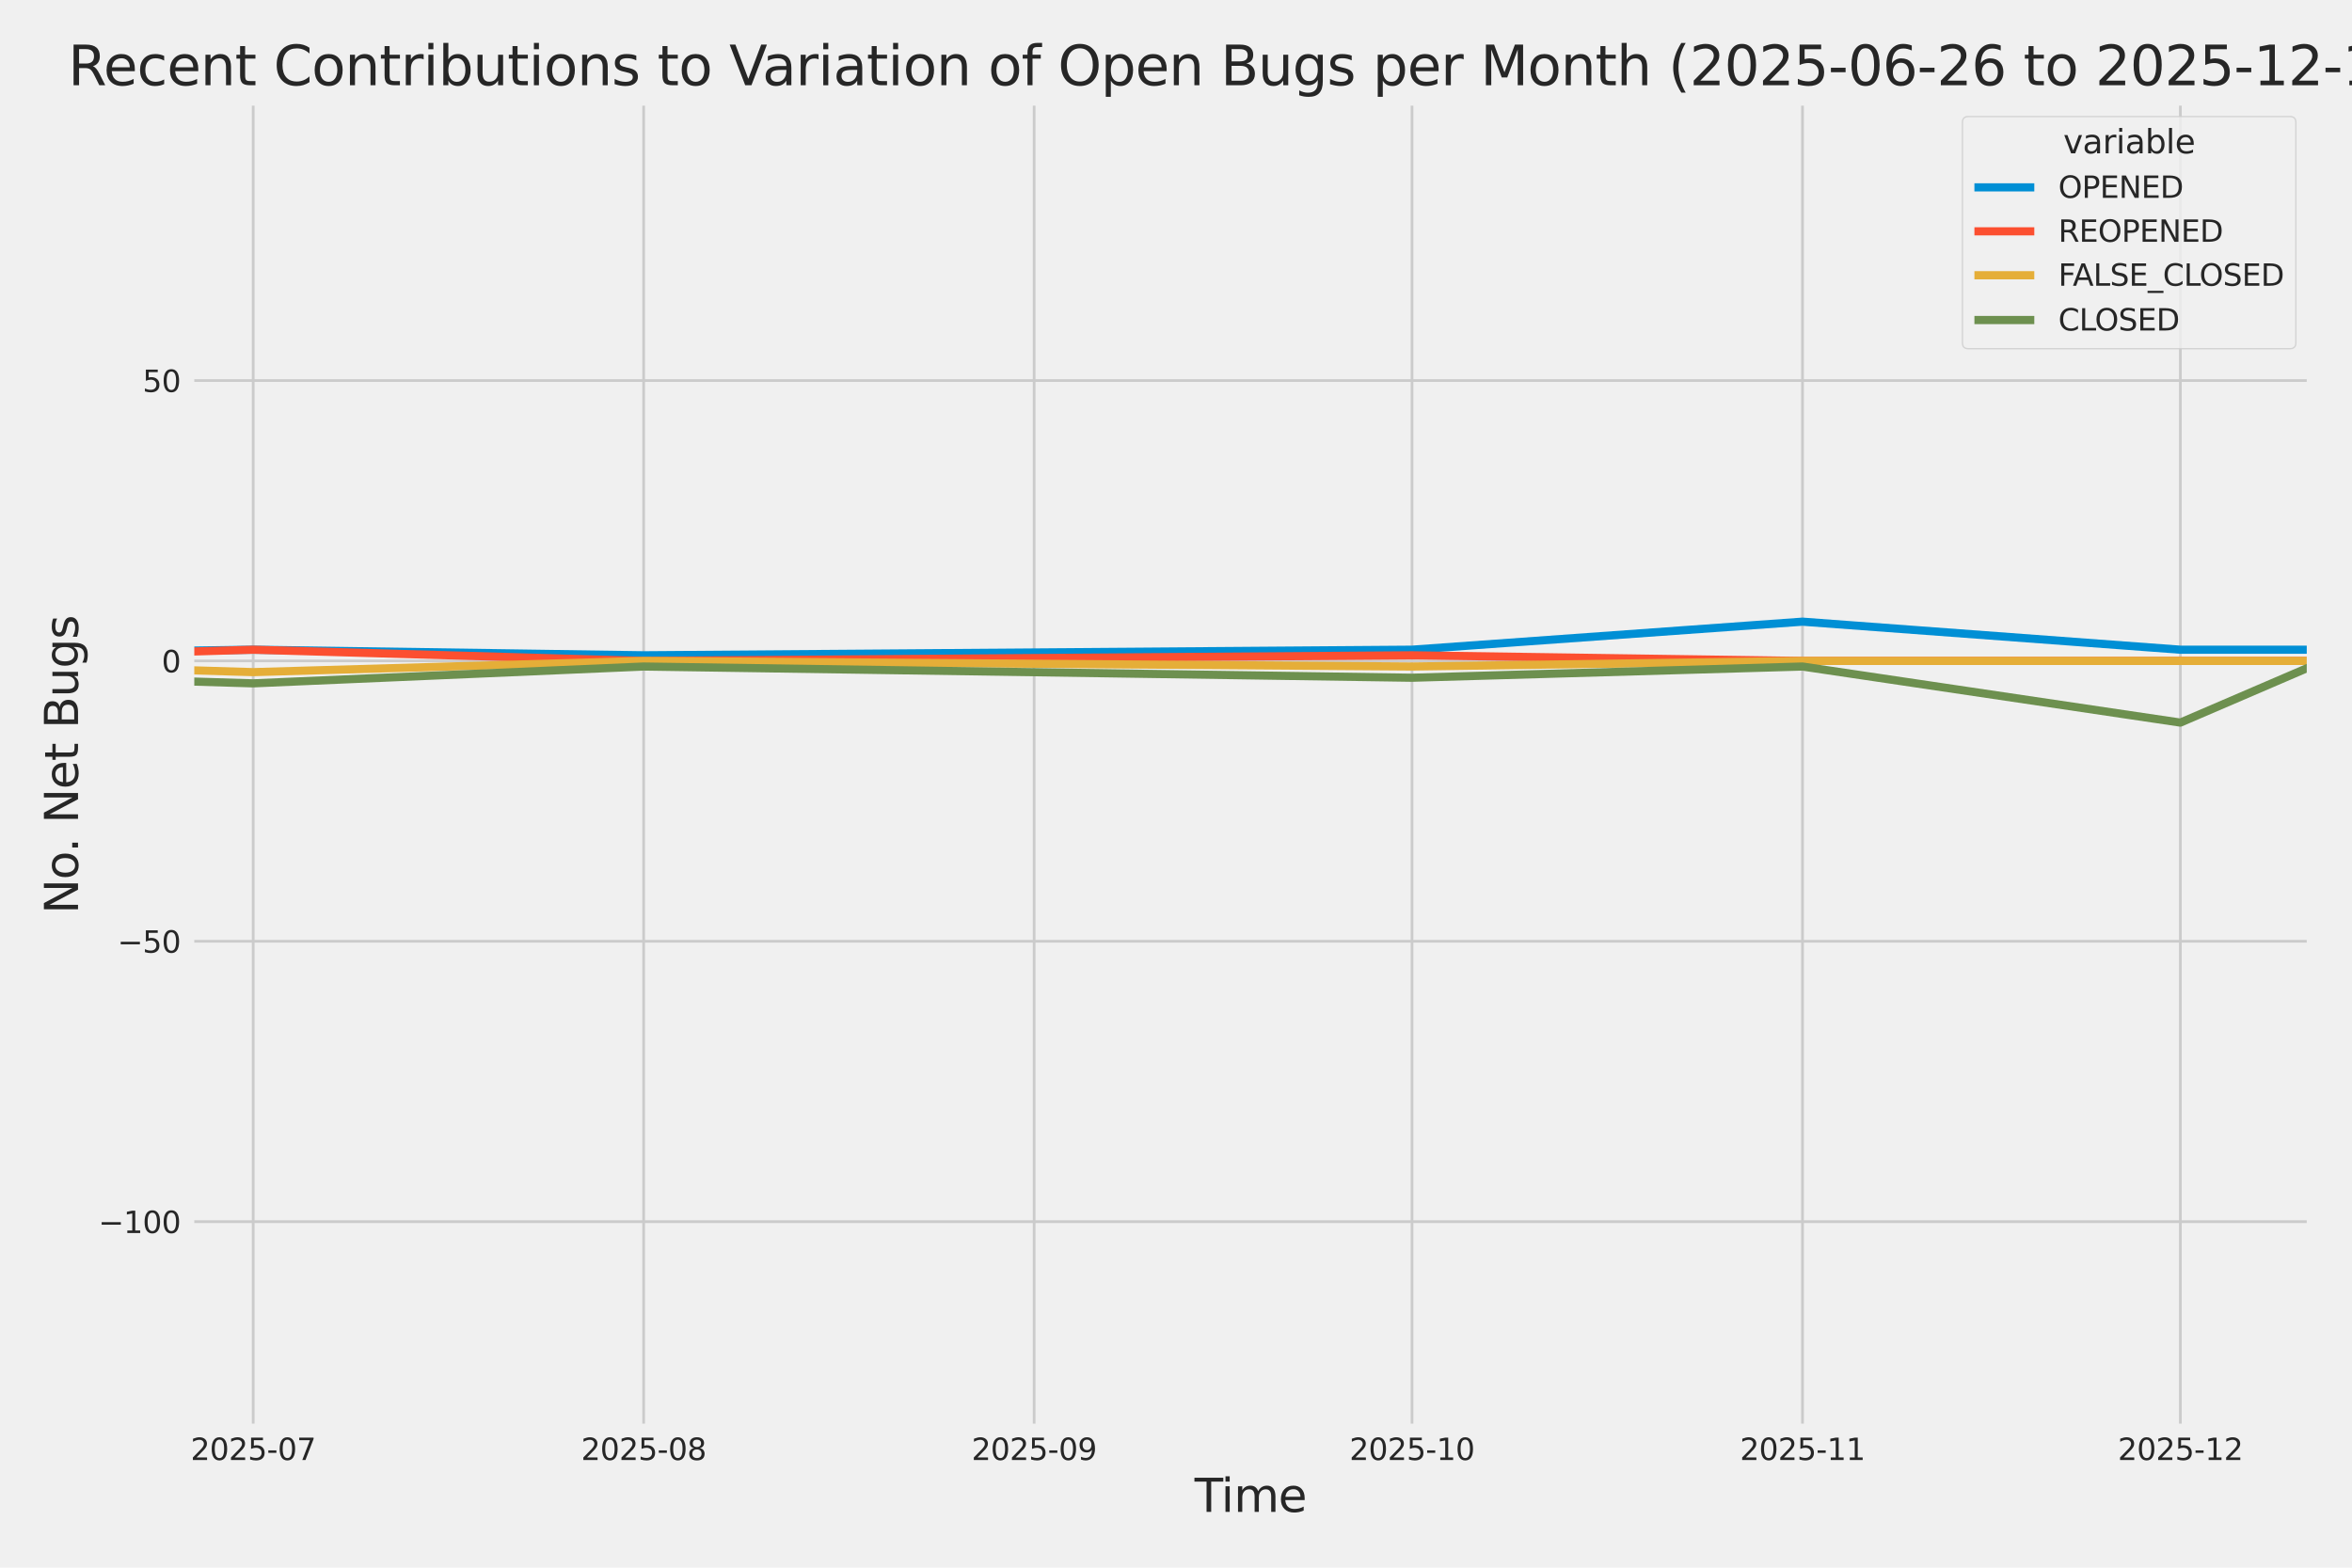 <?xml version="1.0" encoding="utf-8" standalone="no"?>
<!DOCTYPE svg PUBLIC "-//W3C//DTD SVG 1.1//EN"
  "http://www.w3.org/Graphics/SVG/1.1/DTD/svg11.dtd">
<svg xmlns:xlink="http://www.w3.org/1999/xlink" width="864pt" height="576pt" viewBox="0 0 864 576" xmlns="http://www.w3.org/2000/svg" version="1.1">
 <defs>
  <style type="text/css">*{stroke-linejoin: round; stroke-linecap: butt}</style>
 </defs>
 <g id="figure_1">
  <g id="patch_1">
   <path d="M 0 576 
L 864 576 
L 864 0 
L 0 0 
z
" style="fill: #f0f0f0"/>
  </g>
  <g id="axes_1">
   <g id="patch_2">
    <path d="M 69.87 524.58 
L 848.88 524.58 
L 848.88 37.32 
L 69.87 37.32 
z
" style="fill: #f0f0f0"/>
   </g>
   <g id="matplotlib.axis_1">
    <g id="xtick_1">
     <g id="line2d_1">
      <path d="M 93.006 524.58 
L 93.006 37.32 
" clip-path="url(#pfde09d32b8)" style="fill: none; stroke: #cbcbcb"/>
     </g>
     <g id="text_1">
      <!-- 2025-07 -->
      <g style="fill: #262626" transform="translate(70.025 536.438) scale(0.11 -0.11)">
       <defs>
        <path id="DejaVuSans-32" d="M 1228 531 
L 3431 531 
L 3431 0 
L 469 0 
L 469 531 
Q 828 903 1448 1529 
Q 2069 2156 2228 2338 
Q 2531 2678 2651 2914 
Q 2772 3150 2772 3378 
Q 2772 3750 2511 3984 
Q 2250 4219 1831 4219 
Q 1534 4219 1204 4116 
Q 875 4013 500 3803 
L 500 4441 
Q 881 4594 1212 4672 
Q 1544 4750 1819 4750 
Q 2544 4750 2975 4387 
Q 3406 4025 3406 3419 
Q 3406 3131 3298 2873 
Q 3191 2616 2906 2266 
Q 2828 2175 2409 1742 
Q 1991 1309 1228 531 
z
" transform="scale(0.016)"/>
        <path id="DejaVuSans-30" d="M 2034 4250 
Q 1547 4250 1301 3770 
Q 1056 3291 1056 2328 
Q 1056 1369 1301 889 
Q 1547 409 2034 409 
Q 2525 409 2770 889 
Q 3016 1369 3016 2328 
Q 3016 3291 2770 3770 
Q 2525 4250 2034 4250 
z
M 2034 4750 
Q 2819 4750 3233 4129 
Q 3647 3509 3647 2328 
Q 3647 1150 3233 529 
Q 2819 -91 2034 -91 
Q 1250 -91 836 529 
Q 422 1150 422 2328 
Q 422 3509 836 4129 
Q 1250 4750 2034 4750 
z
" transform="scale(0.016)"/>
        <path id="DejaVuSans-35" d="M 691 4666 
L 3169 4666 
L 3169 4134 
L 1269 4134 
L 1269 2991 
Q 1406 3038 1543 3061 
Q 1681 3084 1819 3084 
Q 2600 3084 3056 2656 
Q 3513 2228 3513 1497 
Q 3513 744 3044 326 
Q 2575 -91 1722 -91 
Q 1428 -91 1123 -41 
Q 819 9 494 109 
L 494 744 
Q 775 591 1075 516 
Q 1375 441 1709 441 
Q 2250 441 2565 725 
Q 2881 1009 2881 1497 
Q 2881 1984 2565 2268 
Q 2250 2553 1709 2553 
Q 1456 2553 1204 2497 
Q 953 2441 691 2322 
L 691 4666 
z
" transform="scale(0.016)"/>
        <path id="DejaVuSans-2d" d="M 313 2009 
L 1997 2009 
L 1997 1497 
L 313 1497 
L 313 2009 
z
" transform="scale(0.016)"/>
        <path id="DejaVuSans-37" d="M 525 4666 
L 3525 4666 
L 3525 4397 
L 1831 0 
L 1172 0 
L 2766 4134 
L 525 4134 
L 525 4666 
z
" transform="scale(0.016)"/>
       </defs>
       <use xlink:href="#DejaVuSans-32"/>
       <use xlink:href="#DejaVuSans-30" transform="translate(63.623 0)"/>
       <use xlink:href="#DejaVuSans-32" transform="translate(127.246 0)"/>
       <use xlink:href="#DejaVuSans-35" transform="translate(190.869 0)"/>
       <use xlink:href="#DejaVuSans-2d" transform="translate(254.492 0)"/>
       <use xlink:href="#DejaVuSans-30" transform="translate(290.576 0)"/>
       <use xlink:href="#DejaVuSans-37" transform="translate(354.199 0)"/>
      </g>
     </g>
    </g>
    <g id="xtick_2">
     <g id="line2d_2">
      <path d="M 236.446 524.58 
L 236.446 37.32 
" clip-path="url(#pfde09d32b8)" style="fill: none; stroke: #cbcbcb"/>
     </g>
     <g id="text_2">
      <!-- 2025-08 -->
      <g style="fill: #262626" transform="translate(213.466 536.438) scale(0.11 -0.11)">
       <defs>
        <path id="DejaVuSans-38" d="M 2034 2216 
Q 1584 2216 1326 1975 
Q 1069 1734 1069 1313 
Q 1069 891 1326 650 
Q 1584 409 2034 409 
Q 2484 409 2743 651 
Q 3003 894 3003 1313 
Q 3003 1734 2745 1975 
Q 2488 2216 2034 2216 
z
M 1403 2484 
Q 997 2584 770 2862 
Q 544 3141 544 3541 
Q 544 4100 942 4425 
Q 1341 4750 2034 4750 
Q 2731 4750 3128 4425 
Q 3525 4100 3525 3541 
Q 3525 3141 3298 2862 
Q 3072 2584 2669 2484 
Q 3125 2378 3379 2068 
Q 3634 1759 3634 1313 
Q 3634 634 3220 271 
Q 2806 -91 2034 -91 
Q 1263 -91 848 271 
Q 434 634 434 1313 
Q 434 1759 690 2068 
Q 947 2378 1403 2484 
z
M 1172 3481 
Q 1172 3119 1398 2916 
Q 1625 2713 2034 2713 
Q 2441 2713 2670 2916 
Q 2900 3119 2900 3481 
Q 2900 3844 2670 4047 
Q 2441 4250 2034 4250 
Q 1625 4250 1398 4047 
Q 1172 3844 1172 3481 
z
" transform="scale(0.016)"/>
       </defs>
       <use xlink:href="#DejaVuSans-32"/>
       <use xlink:href="#DejaVuSans-30" transform="translate(63.623 0)"/>
       <use xlink:href="#DejaVuSans-32" transform="translate(127.246 0)"/>
       <use xlink:href="#DejaVuSans-35" transform="translate(190.869 0)"/>
       <use xlink:href="#DejaVuSans-2d" transform="translate(254.492 0)"/>
       <use xlink:href="#DejaVuSans-30" transform="translate(290.576 0)"/>
       <use xlink:href="#DejaVuSans-38" transform="translate(354.199 0)"/>
      </g>
     </g>
    </g>
    <g id="xtick_3">
     <g id="line2d_3">
      <path d="M 379.887 524.58 
L 379.887 37.32 
" clip-path="url(#pfde09d32b8)" style="fill: none; stroke: #cbcbcb"/>
     </g>
     <g id="text_3">
      <!-- 2025-09 -->
      <g style="fill: #262626" transform="translate(356.906 536.438) scale(0.11 -0.11)">
       <defs>
        <path id="DejaVuSans-39" d="M 703 97 
L 703 672 
Q 941 559 1184 500 
Q 1428 441 1663 441 
Q 2288 441 2617 861 
Q 2947 1281 2994 2138 
Q 2813 1869 2534 1725 
Q 2256 1581 1919 1581 
Q 1219 1581 811 2004 
Q 403 2428 403 3163 
Q 403 3881 828 4315 
Q 1253 4750 1959 4750 
Q 2769 4750 3195 4129 
Q 3622 3509 3622 2328 
Q 3622 1225 3098 567 
Q 2575 -91 1691 -91 
Q 1453 -91 1209 -44 
Q 966 3 703 97 
z
M 1959 2075 
Q 2384 2075 2632 2365 
Q 2881 2656 2881 3163 
Q 2881 3666 2632 3958 
Q 2384 4250 1959 4250 
Q 1534 4250 1286 3958 
Q 1038 3666 1038 3163 
Q 1038 2656 1286 2365 
Q 1534 2075 1959 2075 
z
" transform="scale(0.016)"/>
       </defs>
       <use xlink:href="#DejaVuSans-32"/>
       <use xlink:href="#DejaVuSans-30" transform="translate(63.623 0)"/>
       <use xlink:href="#DejaVuSans-32" transform="translate(127.246 0)"/>
       <use xlink:href="#DejaVuSans-35" transform="translate(190.869 0)"/>
       <use xlink:href="#DejaVuSans-2d" transform="translate(254.492 0)"/>
       <use xlink:href="#DejaVuSans-30" transform="translate(290.576 0)"/>
       <use xlink:href="#DejaVuSans-39" transform="translate(354.199 0)"/>
      </g>
     </g>
    </g>
    <g id="xtick_4">
     <g id="line2d_4">
      <path d="M 518.7 524.58 
L 518.7 37.32 
" clip-path="url(#pfde09d32b8)" style="fill: none; stroke: #cbcbcb"/>
     </g>
     <g id="text_4">
      <!-- 2025-10 -->
      <g style="fill: #262626" transform="translate(495.719 536.438) scale(0.11 -0.11)">
       <defs>
        <path id="DejaVuSans-31" d="M 794 531 
L 1825 531 
L 1825 4091 
L 703 3866 
L 703 4441 
L 1819 4666 
L 2450 4666 
L 2450 531 
L 3481 531 
L 3481 0 
L 794 0 
L 794 531 
z
" transform="scale(0.016)"/>
       </defs>
       <use xlink:href="#DejaVuSans-32"/>
       <use xlink:href="#DejaVuSans-30" transform="translate(63.623 0)"/>
       <use xlink:href="#DejaVuSans-32" transform="translate(127.246 0)"/>
       <use xlink:href="#DejaVuSans-35" transform="translate(190.869 0)"/>
       <use xlink:href="#DejaVuSans-2d" transform="translate(254.492 0)"/>
       <use xlink:href="#DejaVuSans-31" transform="translate(290.576 0)"/>
       <use xlink:href="#DejaVuSans-30" transform="translate(354.199 0)"/>
      </g>
     </g>
    </g>
    <g id="xtick_5">
     <g id="line2d_5">
      <path d="M 662.14 524.58 
L 662.14 37.32 
" clip-path="url(#pfde09d32b8)" style="fill: none; stroke: #cbcbcb"/>
     </g>
     <g id="text_5">
      <!-- 2025-11 -->
      <g style="fill: #262626" transform="translate(639.16 536.438) scale(0.11 -0.11)">
       <use xlink:href="#DejaVuSans-32"/>
       <use xlink:href="#DejaVuSans-30" transform="translate(63.623 0)"/>
       <use xlink:href="#DejaVuSans-32" transform="translate(127.246 0)"/>
       <use xlink:href="#DejaVuSans-35" transform="translate(190.869 0)"/>
       <use xlink:href="#DejaVuSans-2d" transform="translate(254.492 0)"/>
       <use xlink:href="#DejaVuSans-31" transform="translate(290.576 0)"/>
       <use xlink:href="#DejaVuSans-31" transform="translate(354.199 0)"/>
      </g>
     </g>
    </g>
    <g id="xtick_6">
     <g id="line2d_6">
      <path d="M 800.954 524.58 
L 800.954 37.32 
" clip-path="url(#pfde09d32b8)" style="fill: none; stroke: #cbcbcb"/>
     </g>
     <g id="text_6">
      <!-- 2025-12 -->
      <g style="fill: #262626" transform="translate(777.973 536.438) scale(0.11 -0.11)">
       <use xlink:href="#DejaVuSans-32"/>
       <use xlink:href="#DejaVuSans-30" transform="translate(63.623 0)"/>
       <use xlink:href="#DejaVuSans-32" transform="translate(127.246 0)"/>
       <use xlink:href="#DejaVuSans-35" transform="translate(190.869 0)"/>
       <use xlink:href="#DejaVuSans-2d" transform="translate(254.492 0)"/>
       <use xlink:href="#DejaVuSans-31" transform="translate(290.576 0)"/>
       <use xlink:href="#DejaVuSans-32" transform="translate(354.199 0)"/>
      </g>
     </g>
    </g>
    <g id="text_7">
     <!-- Time -->
     <g style="fill: #262626" transform="translate(438.823 555.491) scale(0.168 -0.168)">
      <defs>
       <path id="DejaVuSans-54" d="M -19 4666 
L 3928 4666 
L 3928 4134 
L 2272 4134 
L 2272 0 
L 1638 0 
L 1638 4134 
L -19 4134 
L -19 4666 
z
" transform="scale(0.016)"/>
       <path id="DejaVuSans-69" d="M 603 3500 
L 1178 3500 
L 1178 0 
L 603 0 
L 603 3500 
z
M 603 4863 
L 1178 4863 
L 1178 4134 
L 603 4134 
L 603 4863 
z
" transform="scale(0.016)"/>
       <path id="DejaVuSans-6d" d="M 3328 2828 
Q 3544 3216 3844 3400 
Q 4144 3584 4550 3584 
Q 5097 3584 5394 3201 
Q 5691 2819 5691 2113 
L 5691 0 
L 5113 0 
L 5113 2094 
Q 5113 2597 4934 2840 
Q 4756 3084 4391 3084 
Q 3944 3084 3684 2787 
Q 3425 2491 3425 1978 
L 3425 0 
L 2847 0 
L 2847 2094 
Q 2847 2600 2669 2842 
Q 2491 3084 2119 3084 
Q 1678 3084 1418 2786 
Q 1159 2488 1159 1978 
L 1159 0 
L 581 0 
L 581 3500 
L 1159 3500 
L 1159 2956 
Q 1356 3278 1631 3431 
Q 1906 3584 2284 3584 
Q 2666 3584 2933 3390 
Q 3200 3197 3328 2828 
z
" transform="scale(0.016)"/>
       <path id="DejaVuSans-65" d="M 3597 1894 
L 3597 1613 
L 953 1613 
Q 991 1019 1311 708 
Q 1631 397 2203 397 
Q 2534 397 2845 478 
Q 3156 559 3463 722 
L 3463 178 
Q 3153 47 2828 -22 
Q 2503 -91 2169 -91 
Q 1331 -91 842 396 
Q 353 884 353 1716 
Q 353 2575 817 3079 
Q 1281 3584 2069 3584 
Q 2775 3584 3186 3129 
Q 3597 2675 3597 1894 
z
M 3022 2063 
Q 3016 2534 2758 2815 
Q 2500 3097 2075 3097 
Q 1594 3097 1305 2825 
Q 1016 2553 972 2059 
L 3022 2063 
z
" transform="scale(0.016)"/>
      </defs>
      <use xlink:href="#DejaVuSans-54"/>
      <use xlink:href="#DejaVuSans-69" transform="translate(57.959 0)"/>
      <use xlink:href="#DejaVuSans-6d" transform="translate(85.742 0)"/>
      <use xlink:href="#DejaVuSans-65" transform="translate(183.154 0)"/>
     </g>
    </g>
   </g>
   <g id="matplotlib.axis_2">
    <g id="ytick_1">
     <g id="line2d_7">
      <path d="M 69.87 448.864 
L 848.88 448.864 
" clip-path="url(#pfde09d32b8)" style="fill: none; stroke: #cbcbcb"/>
     </g>
     <g id="text_8">
      <!-- −100 -->
      <g style="fill: #262626" transform="translate(36.156 453.043) scale(0.11 -0.11)">
       <defs>
        <path id="DejaVuSans-2212" d="M 678 2272 
L 4684 2272 
L 4684 1741 
L 678 1741 
L 678 2272 
z
" transform="scale(0.016)"/>
       </defs>
       <use xlink:href="#DejaVuSans-2212"/>
       <use xlink:href="#DejaVuSans-31" transform="translate(83.789 0)"/>
       <use xlink:href="#DejaVuSans-30" transform="translate(147.412 0)"/>
       <use xlink:href="#DejaVuSans-30" transform="translate(211.035 0)"/>
      </g>
     </g>
    </g>
    <g id="ytick_2">
     <g id="line2d_8">
      <path d="M 69.87 345.849 
L 848.88 345.849 
" clip-path="url(#pfde09d32b8)" style="fill: none; stroke: #cbcbcb"/>
     </g>
     <g id="text_9">
      <!-- −50 -->
      <g style="fill: #262626" transform="translate(43.155 350.028) scale(0.11 -0.11)">
       <use xlink:href="#DejaVuSans-2212"/>
       <use xlink:href="#DejaVuSans-35" transform="translate(83.789 0)"/>
       <use xlink:href="#DejaVuSans-30" transform="translate(147.412 0)"/>
      </g>
     </g>
    </g>
    <g id="ytick_3">
     <g id="line2d_9">
      <path d="M 69.87 242.835 
L 848.88 242.835 
" clip-path="url(#pfde09d32b8)" style="fill: none; stroke: #cbcbcb"/>
     </g>
     <g id="text_10">
      <!-- 0 -->
      <g style="fill: #262626" transform="translate(59.371 247.014) scale(0.11 -0.11)">
       <use xlink:href="#DejaVuSans-30"/>
      </g>
     </g>
    </g>
    <g id="ytick_4">
     <g id="line2d_10">
      <path d="M 69.87 139.82 
L 848.88 139.82 
" clip-path="url(#pfde09d32b8)" style="fill: none; stroke: #cbcbcb"/>
     </g>
     <g id="text_11">
      <!-- 50 -->
      <g style="fill: #262626" transform="translate(52.373 143.999) scale(0.11 -0.11)">
       <use xlink:href="#DejaVuSans-35"/>
       <use xlink:href="#DejaVuSans-30" transform="translate(63.623 0)"/>
      </g>
     </g>
    </g>
    <g id="text_12">
     <!-- No. Net Bugs -->
     <g style="fill: #262626" transform="translate(28.662 335.777) rotate(-90) scale(0.168 -0.168)">
      <defs>
       <path id="DejaVuSans-4e" d="M 628 4666 
L 1478 4666 
L 3547 763 
L 3547 4666 
L 4159 4666 
L 4159 0 
L 3309 0 
L 1241 3903 
L 1241 0 
L 628 0 
L 628 4666 
z
" transform="scale(0.016)"/>
       <path id="DejaVuSans-6f" d="M 1959 3097 
Q 1497 3097 1228 2736 
Q 959 2375 959 1747 
Q 959 1119 1226 758 
Q 1494 397 1959 397 
Q 2419 397 2687 759 
Q 2956 1122 2956 1747 
Q 2956 2369 2687 2733 
Q 2419 3097 1959 3097 
z
M 1959 3584 
Q 2709 3584 3137 3096 
Q 3566 2609 3566 1747 
Q 3566 888 3137 398 
Q 2709 -91 1959 -91 
Q 1206 -91 779 398 
Q 353 888 353 1747 
Q 353 2609 779 3096 
Q 1206 3584 1959 3584 
z
" transform="scale(0.016)"/>
       <path id="DejaVuSans-2e" d="M 684 794 
L 1344 794 
L 1344 0 
L 684 0 
L 684 794 
z
" transform="scale(0.016)"/>
       <path id="DejaVuSans-20" transform="scale(0.016)"/>
       <path id="DejaVuSans-74" d="M 1172 4494 
L 1172 3500 
L 2356 3500 
L 2356 3053 
L 1172 3053 
L 1172 1153 
Q 1172 725 1289 603 
Q 1406 481 1766 481 
L 2356 481 
L 2356 0 
L 1766 0 
Q 1100 0 847 248 
Q 594 497 594 1153 
L 594 3053 
L 172 3053 
L 172 3500 
L 594 3500 
L 594 4494 
L 1172 4494 
z
" transform="scale(0.016)"/>
       <path id="DejaVuSans-42" d="M 1259 2228 
L 1259 519 
L 2272 519 
Q 2781 519 3026 730 
Q 3272 941 3272 1375 
Q 3272 1813 3026 2020 
Q 2781 2228 2272 2228 
L 1259 2228 
z
M 1259 4147 
L 1259 2741 
L 2194 2741 
Q 2656 2741 2882 2914 
Q 3109 3088 3109 3444 
Q 3109 3797 2882 3972 
Q 2656 4147 2194 4147 
L 1259 4147 
z
M 628 4666 
L 2241 4666 
Q 2963 4666 3353 4366 
Q 3744 4066 3744 3513 
Q 3744 3084 3544 2831 
Q 3344 2578 2956 2516 
Q 3422 2416 3680 2098 
Q 3938 1781 3938 1306 
Q 3938 681 3513 340 
Q 3088 0 2303 0 
L 628 0 
L 628 4666 
z
" transform="scale(0.016)"/>
       <path id="DejaVuSans-75" d="M 544 1381 
L 544 3500 
L 1119 3500 
L 1119 1403 
Q 1119 906 1312 657 
Q 1506 409 1894 409 
Q 2359 409 2629 706 
Q 2900 1003 2900 1516 
L 2900 3500 
L 3475 3500 
L 3475 0 
L 2900 0 
L 2900 538 
Q 2691 219 2414 64 
Q 2138 -91 1772 -91 
Q 1169 -91 856 284 
Q 544 659 544 1381 
z
M 1991 3584 
L 1991 3584 
z
" transform="scale(0.016)"/>
       <path id="DejaVuSans-67" d="M 2906 1791 
Q 2906 2416 2648 2759 
Q 2391 3103 1925 3103 
Q 1463 3103 1205 2759 
Q 947 2416 947 1791 
Q 947 1169 1205 825 
Q 1463 481 1925 481 
Q 2391 481 2648 825 
Q 2906 1169 2906 1791 
z
M 3481 434 
Q 3481 -459 3084 -895 
Q 2688 -1331 1869 -1331 
Q 1566 -1331 1297 -1286 
Q 1028 -1241 775 -1147 
L 775 -588 
Q 1028 -725 1275 -790 
Q 1522 -856 1778 -856 
Q 2344 -856 2625 -561 
Q 2906 -266 2906 331 
L 2906 616 
Q 2728 306 2450 153 
Q 2172 0 1784 0 
Q 1141 0 747 490 
Q 353 981 353 1791 
Q 353 2603 747 3093 
Q 1141 3584 1784 3584 
Q 2172 3584 2450 3431 
Q 2728 3278 2906 2969 
L 2906 3500 
L 3481 3500 
L 3481 434 
z
" transform="scale(0.016)"/>
       <path id="DejaVuSans-73" d="M 2834 3397 
L 2834 2853 
Q 2591 2978 2328 3040 
Q 2066 3103 1784 3103 
Q 1356 3103 1142 2972 
Q 928 2841 928 2578 
Q 928 2378 1081 2264 
Q 1234 2150 1697 2047 
L 1894 2003 
Q 2506 1872 2764 1633 
Q 3022 1394 3022 966 
Q 3022 478 2636 193 
Q 2250 -91 1575 -91 
Q 1294 -91 989 -36 
Q 684 19 347 128 
L 347 722 
Q 666 556 975 473 
Q 1284 391 1588 391 
Q 1994 391 2212 530 
Q 2431 669 2431 922 
Q 2431 1156 2273 1281 
Q 2116 1406 1581 1522 
L 1381 1569 
Q 847 1681 609 1914 
Q 372 2147 372 2553 
Q 372 3047 722 3315 
Q 1072 3584 1716 3584 
Q 2034 3584 2315 3537 
Q 2597 3491 2834 3397 
z
" transform="scale(0.016)"/>
      </defs>
      <use xlink:href="#DejaVuSans-4e"/>
      <use xlink:href="#DejaVuSans-6f" transform="translate(74.805 0)"/>
      <use xlink:href="#DejaVuSans-2e" transform="translate(134.236 0)"/>
      <use xlink:href="#DejaVuSans-20" transform="translate(166.023 0)"/>
      <use xlink:href="#DejaVuSans-4e" transform="translate(197.811 0)"/>
      <use xlink:href="#DejaVuSans-65" transform="translate(272.615 0)"/>
      <use xlink:href="#DejaVuSans-74" transform="translate(334.139 0)"/>
      <use xlink:href="#DejaVuSans-20" transform="translate(373.348 0)"/>
      <use xlink:href="#DejaVuSans-42" transform="translate(405.135 0)"/>
      <use xlink:href="#DejaVuSans-75" transform="translate(473.738 0)"/>
      <use xlink:href="#DejaVuSans-67" transform="translate(537.117 0)"/>
      <use xlink:href="#DejaVuSans-73" transform="translate(600.594 0)"/>
     </g>
    </g>
   </g>
   <g id="FillBetweenPolyCollection_1">
    <path d="M -15255.127 228.412 
L -15255.127 228.412 
L -15116.313 226.352 
L -14972.873 230.473 
L -14829.432 238.714 
L -14690.619 162.483 
L -14547.179 189.267 
L -14408.365 185.146 
L -14264.925 213.99 
L -14121.484 121.277 
L -13991.925 207.809 
L -13848.485 185.146 
L -13709.671 205.749 
L -13566.231 189.267 
L -13427.417 172.784 
L -13283.977 220.171 
L -13140.536 218.111 
L -13001.723 224.292 
L -12858.282 98.614 
L -12719.469 176.905 
L -12576.029 220.171 
L -12432.588 224.292 
L -12303.029 226.352 
L -12159.589 230.473 
L -12020.775 211.93 
L -11877.335 213.99 
L -11738.521 216.051 
L -11595.081 220.171 
L -11451.64 216.051 
L -11312.827 230.473 
L -11169.386 170.724 
L -11030.573 183.086 
L -10887.133 216.051 
L -10743.692 230.473 
L -10614.133 203.689 
L -10470.692 201.629 
L -10331.879 193.387 
L -10188.439 148.061 
L -10049.625 98.614 
L -9906.185 193.387 
L -9762.744 191.327 
L -9623.931 203.689 
L -9480.49 205.749 
L -9341.677 158.362 
L -9198.236 84.192 
L -9054.796 197.508 
L -8920.61 209.87 
L -8777.169 183.086 
L -8638.356 226.352 
L -8494.915 176.905 
L -8356.102 183.086 
L -8212.662 110.976 
L -8069.221 199.568 
L -7930.408 150.121 
L -7786.967 168.664 
L -7648.154 181.026 
L -7504.713 59.468 
L -7361.273 164.543 
L -7231.714 178.965 
L -7088.273 158.362 
L -6949.46 172.784 
L -6806.019 170.724 
L -6667.206 172.784 
L -6523.765 166.604 
L -6380.325 185.146 
L -6241.512 178.965 
L -6098.071 139.82 
L -5959.258 61.528 
L -5815.817 187.207 
L -5672.377 172.784 
L -5542.818 205.749 
L -5399.377 92.433 
L -5260.564 106.855 
L -5117.123 170.724 
L -4978.31 127.458 
L -4834.869 160.423 
L -4691.429 185.146 
L -4552.615 187.207 
L -4409.175 205.749 
L -4270.362 209.87 
L -4126.921 226.352 
L -3983.481 216.051 
L -3853.921 220.171 
L -3710.481 216.051 
L -3571.668 220.171 
L -3428.227 220.171 
L -3289.414 205.749 
L -3145.973 218.111 
L -3002.533 228.412 
L -2863.719 236.654 
L -2720.279 222.232 
L -2581.466 197.508 
L -2438.025 213.99 
L -2294.585 238.714 
L -2160.398 242.835 
L -2016.958 187.207 
L -1878.144 228.412 
L -1734.704 193.387 
L -1595.891 230.473 
L -1452.45 240.774 
L -1309.01 240.774 
L -1170.196 238.714 
L -1026.756 199.568 
L -887.942 228.412 
L -744.502 240.774 
L -601.061 234.593 
L -471.502 238.714 
L -328.062 224.292 
L -189.248 240.774 
L -45.808 240.774 
L 93.006 238.714 
L 236.446 240.774 
L 518.7 238.714 
L 662.14 228.412 
L 800.954 238.714 
L 848.88 238.714 
L 848.88 238.714 
L 848.88 238.714 
L 800.954 238.714 
L 662.14 228.412 
L 518.7 238.714 
L 236.446 240.774 
L 93.006 238.714 
L -45.808 240.774 
L -189.248 240.774 
L -328.062 224.292 
L -471.502 238.714 
L -601.061 234.593 
L -744.502 240.774 
L -887.942 228.412 
L -1026.756 199.568 
L -1170.196 238.714 
L -1309.01 240.774 
L -1452.45 240.774 
L -1595.891 230.473 
L -1734.704 193.387 
L -1878.144 228.412 
L -2016.958 187.207 
L -2160.398 242.835 
L -2294.585 238.714 
L -2438.025 213.99 
L -2581.466 197.508 
L -2720.279 222.232 
L -2863.719 236.654 
L -3002.533 228.412 
L -3145.973 218.111 
L -3289.414 205.749 
L -3428.227 220.171 
L -3571.668 220.171 
L -3710.481 216.051 
L -3853.921 220.171 
L -3983.481 216.051 
L -4126.921 226.352 
L -4270.362 209.87 
L -4409.175 205.749 
L -4552.615 187.207 
L -4691.429 185.146 
L -4834.869 160.423 
L -4978.31 127.458 
L -5117.123 170.724 
L -5260.564 106.855 
L -5399.377 92.433 
L -5542.818 205.749 
L -5672.377 172.784 
L -5815.817 187.207 
L -5959.258 61.528 
L -6098.071 139.82 
L -6241.512 178.965 
L -6380.325 185.146 
L -6523.765 166.604 
L -6667.206 172.784 
L -6806.019 170.724 
L -6949.46 172.784 
L -7088.273 158.362 
L -7231.714 178.965 
L -7361.273 164.543 
L -7504.713 59.468 
L -7648.154 181.026 
L -7786.967 168.664 
L -7930.408 150.121 
L -8069.221 199.568 
L -8212.662 110.976 
L -8356.102 183.086 
L -8494.915 176.905 
L -8638.356 226.352 
L -8777.169 183.086 
L -8920.61 209.87 
L -9054.796 197.508 
L -9198.236 84.192 
L -9341.677 158.362 
L -9480.49 205.749 
L -9623.931 203.689 
L -9762.744 191.327 
L -9906.185 193.387 
L -10049.625 98.614 
L -10188.439 148.061 
L -10331.879 193.387 
L -10470.692 201.629 
L -10614.133 203.689 
L -10743.692 230.473 
L -10887.133 216.051 
L -11030.573 183.086 
L -11169.386 170.724 
L -11312.827 230.473 
L -11451.64 216.051 
L -11595.081 220.171 
L -11738.521 216.051 
L -11877.335 213.99 
L -12020.775 211.93 
L -12159.589 230.473 
L -12303.029 226.352 
L -12432.588 224.292 
L -12576.029 220.171 
L -12719.469 176.905 
L -12858.282 98.614 
L -13001.723 224.292 
L -13140.536 218.111 
L -13283.977 220.171 
L -13427.417 172.784 
L -13566.231 189.267 
L -13709.671 205.749 
L -13848.485 185.146 
L -13991.925 207.809 
L -14121.484 121.277 
L -14264.925 213.99 
L -14408.365 185.146 
L -14547.179 189.267 
L -14690.619 162.483 
L -14829.432 238.714 
L -14972.873 230.473 
L -15116.313 226.352 
L -15255.127 228.412 
z
" clip-path="url(#pfde09d32b8)" style="fill: #008fd5; fill-opacity: 0.2; stroke: #008fd5; stroke-opacity: 0.2; stroke-width: 0.5"/>
   </g>
   <g id="FillBetweenPolyCollection_2">
    <path d="M -15255.127 242.835 
L -15255.127 242.835 
L -15116.313 242.835 
L -14972.873 242.835 
L -14829.432 242.835 
L -14690.619 242.835 
L -14547.179 236.654 
L -14408.365 242.835 
L -14264.925 242.835 
L -14121.484 236.654 
L -13991.925 242.835 
L -13848.485 242.835 
L -13709.671 238.714 
L -13566.231 242.835 
L -13427.417 240.774 
L -13283.977 242.835 
L -13140.536 238.714 
L -13001.723 240.774 
L -12858.282 207.809 
L -12719.469 230.473 
L -12576.029 242.835 
L -12432.588 242.835 
L -12303.029 242.835 
L -12159.589 242.835 
L -12020.775 242.835 
L -11877.335 240.774 
L -11738.521 242.835 
L -11595.081 242.835 
L -11451.64 238.714 
L -11312.827 238.714 
L -11169.386 242.835 
L -11030.573 242.835 
L -10887.133 238.714 
L -10743.692 242.835 
L -10614.133 236.654 
L -10470.692 242.835 
L -10331.879 242.835 
L -10188.439 230.473 
L -10049.625 218.111 
L -9906.185 238.714 
L -9762.744 240.774 
L -9623.931 240.774 
L -9480.49 232.533 
L -9341.677 238.714 
L -9198.236 224.292 
L -9054.796 242.835 
L -8920.61 242.835 
L -8777.169 240.774 
L -8638.356 242.835 
L -8494.915 242.835 
L -8356.102 238.714 
L -8212.662 236.654 
L -8069.221 238.714 
L -7930.408 242.835 
L -7786.967 234.593 
L -7648.154 232.533 
L -7504.713 240.774 
L -7361.273 234.593 
L -7231.714 232.533 
L -7088.273 218.111 
L -6949.46 224.292 
L -6806.019 240.774 
L -6667.206 240.774 
L -6523.765 236.654 
L -6380.325 234.593 
L -6241.512 242.835 
L -6098.071 213.99 
L -5959.258 242.835 
L -5815.817 216.051 
L -5672.377 240.774 
L -5542.818 234.593 
L -5399.377 234.593 
L -5260.564 232.533 
L -5117.123 242.835 
L -4978.31 201.629 
L -4834.869 230.473 
L -4691.429 232.533 
L -4552.615 224.292 
L -4409.175 226.352 
L -4270.362 224.292 
L -4126.921 240.774 
L -3983.481 232.533 
L -3853.921 238.714 
L -3710.481 230.473 
L -3571.668 242.835 
L -3428.227 234.593 
L -3289.414 240.774 
L -3145.973 242.835 
L -3002.533 242.835 
L -2863.719 242.835 
L -2720.279 242.835 
L -2581.466 242.835 
L -2438.025 242.835 
L -2294.585 242.835 
L -2160.398 242.835 
L -2016.958 242.835 
L -1878.144 238.714 
L -1734.704 203.689 
L -1595.891 232.533 
L -1452.45 240.774 
L -1309.01 240.774 
L -1170.196 242.835 
L -1026.756 203.689 
L -887.942 236.654 
L -744.502 242.835 
L -601.061 236.654 
L -471.502 240.774 
L -328.062 232.533 
L -189.248 242.835 
L -45.808 242.835 
L 93.006 238.714 
L 236.446 242.835 
L 518.7 240.774 
L 662.14 242.835 
L 800.954 242.835 
L 848.88 242.835 
L 848.88 242.835 
L 848.88 242.835 
L 800.954 242.835 
L 662.14 242.835 
L 518.7 240.774 
L 236.446 242.835 
L 93.006 238.714 
L -45.808 242.835 
L -189.248 242.835 
L -328.062 232.533 
L -471.502 240.774 
L -601.061 236.654 
L -744.502 242.835 
L -887.942 236.654 
L -1026.756 203.689 
L -1170.196 242.835 
L -1309.01 240.774 
L -1452.45 240.774 
L -1595.891 232.533 
L -1734.704 203.689 
L -1878.144 238.714 
L -2016.958 242.835 
L -2160.398 242.835 
L -2294.585 242.835 
L -2438.025 242.835 
L -2581.466 242.835 
L -2720.279 242.835 
L -2863.719 242.835 
L -3002.533 242.835 
L -3145.973 242.835 
L -3289.414 240.774 
L -3428.227 234.593 
L -3571.668 242.835 
L -3710.481 230.473 
L -3853.921 238.714 
L -3983.481 232.533 
L -4126.921 240.774 
L -4270.362 224.292 
L -4409.175 226.352 
L -4552.615 224.292 
L -4691.429 232.533 
L -4834.869 230.473 
L -4978.31 201.629 
L -5117.123 242.835 
L -5260.564 232.533 
L -5399.377 234.593 
L -5542.818 234.593 
L -5672.377 240.774 
L -5815.817 216.051 
L -5959.258 242.835 
L -6098.071 213.99 
L -6241.512 242.835 
L -6380.325 234.593 
L -6523.765 236.654 
L -6667.206 240.774 
L -6806.019 240.774 
L -6949.46 224.292 
L -7088.273 218.111 
L -7231.714 232.533 
L -7361.273 234.593 
L -7504.713 240.774 
L -7648.154 232.533 
L -7786.967 234.593 
L -7930.408 242.835 
L -8069.221 238.714 
L -8212.662 236.654 
L -8356.102 238.714 
L -8494.915 242.835 
L -8638.356 242.835 
L -8777.169 240.774 
L -8920.61 242.835 
L -9054.796 242.835 
L -9198.236 224.292 
L -9341.677 238.714 
L -9480.49 232.533 
L -9623.931 240.774 
L -9762.744 240.774 
L -9906.185 238.714 
L -10049.625 218.111 
L -10188.439 230.473 
L -10331.879 242.835 
L -10470.692 242.835 
L -10614.133 236.654 
L -10743.692 242.835 
L -10887.133 238.714 
L -11030.573 242.835 
L -11169.386 242.835 
L -11312.827 238.714 
L -11451.64 238.714 
L -11595.081 242.835 
L -11738.521 242.835 
L -11877.335 240.774 
L -12020.775 242.835 
L -12159.589 242.835 
L -12303.029 242.835 
L -12432.588 242.835 
L -12576.029 242.835 
L -12719.469 230.473 
L -12858.282 207.809 
L -13001.723 240.774 
L -13140.536 238.714 
L -13283.977 242.835 
L -13427.417 240.774 
L -13566.231 242.835 
L -13709.671 238.714 
L -13848.485 242.835 
L -13991.925 242.835 
L -14121.484 236.654 
L -14264.925 242.835 
L -14408.365 242.835 
L -14547.179 236.654 
L -14690.619 242.835 
L -14829.432 242.835 
L -14972.873 242.835 
L -15116.313 242.835 
L -15255.127 242.835 
z
" clip-path="url(#pfde09d32b8)" style="fill: #fc4f30; fill-opacity: 0.2; stroke: #fc4f30; stroke-opacity: 0.2; stroke-width: 0.5"/>
   </g>
   <g id="FillBetweenPolyCollection_3">
    <path d="M -15255.127 242.835 
L -15255.127 242.835 
L -15116.313 242.835 
L -14972.873 242.835 
L -14829.432 242.835 
L -14690.619 242.835 
L -14547.179 246.955 
L -14408.365 242.835 
L -14264.925 242.835 
L -14121.484 246.955 
L -13991.925 242.835 
L -13848.485 242.835 
L -13709.671 246.955 
L -13566.231 242.835 
L -13427.417 242.835 
L -13283.977 242.835 
L -13140.536 244.895 
L -13001.723 244.895 
L -12858.282 269.618 
L -12719.469 246.955 
L -12576.029 242.835 
L -12432.588 242.835 
L -12303.029 242.835 
L -12159.589 242.835 
L -12020.775 242.835 
L -11877.335 244.895 
L -11738.521 242.835 
L -11595.081 242.835 
L -11451.64 244.895 
L -11312.827 244.895 
L -11169.386 242.835 
L -11030.573 242.835 
L -10887.133 242.835 
L -10743.692 242.835 
L -10614.133 246.955 
L -10470.692 242.835 
L -10331.879 242.835 
L -10188.439 251.076 
L -10049.625 265.498 
L -9906.185 246.955 
L -9762.744 244.895 
L -9623.931 242.835 
L -9480.49 246.955 
L -9341.677 246.955 
L -9198.236 257.257 
L -9054.796 242.835 
L -8920.61 242.835 
L -8777.169 244.895 
L -8638.356 242.835 
L -8494.915 242.835 
L -8356.102 242.835 
L -8212.662 249.015 
L -8069.221 244.895 
L -7930.408 242.835 
L -7786.967 249.015 
L -7648.154 242.835 
L -7504.713 244.895 
L -7361.273 246.955 
L -7231.714 251.076 
L -7088.273 255.196 
L -6949.46 255.196 
L -6806.019 244.895 
L -6667.206 244.895 
L -6523.765 246.955 
L -6380.325 244.895 
L -6241.512 242.835 
L -6098.071 257.257 
L -5959.258 242.835 
L -5815.817 253.136 
L -5672.377 244.895 
L -5542.818 251.076 
L -5399.377 246.955 
L -5260.564 246.955 
L -5117.123 242.835 
L -4978.31 281.98 
L -4834.869 249.015 
L -4691.429 249.015 
L -4552.615 251.076 
L -4409.175 246.955 
L -4270.362 257.257 
L -4126.921 244.895 
L -3983.481 244.895 
L -3853.921 242.835 
L -3710.481 251.076 
L -3571.668 242.835 
L -3428.227 244.895 
L -3289.414 242.835 
L -3145.973 242.835 
L -3002.533 242.835 
L -2863.719 242.835 
L -2720.279 242.835 
L -2581.466 242.835 
L -2438.025 242.835 
L -2294.585 242.835 
L -2160.398 242.835 
L -2016.958 242.835 
L -1878.144 246.955 
L -1734.704 246.955 
L -1595.891 244.895 
L -1452.45 242.835 
L -1309.01 244.895 
L -1170.196 242.835 
L -1026.756 246.955 
L -887.942 244.895 
L -744.502 242.835 
L -601.061 244.895 
L -471.502 244.895 
L -328.062 242.835 
L -189.248 242.835 
L -45.808 242.835 
L 93.006 246.955 
L 236.446 242.835 
L 518.7 244.895 
L 662.14 242.835 
L 800.954 242.835 
L 848.88 242.835 
L 848.88 242.835 
L 848.88 242.835 
L 800.954 242.835 
L 662.14 242.835 
L 518.7 244.895 
L 236.446 242.835 
L 93.006 246.955 
L -45.808 242.835 
L -189.248 242.835 
L -328.062 242.835 
L -471.502 244.895 
L -601.061 244.895 
L -744.502 242.835 
L -887.942 244.895 
L -1026.756 246.955 
L -1170.196 242.835 
L -1309.01 244.895 
L -1452.45 242.835 
L -1595.891 244.895 
L -1734.704 246.955 
L -1878.144 246.955 
L -2016.958 242.835 
L -2160.398 242.835 
L -2294.585 242.835 
L -2438.025 242.835 
L -2581.466 242.835 
L -2720.279 242.835 
L -2863.719 242.835 
L -3002.533 242.835 
L -3145.973 242.835 
L -3289.414 242.835 
L -3428.227 244.895 
L -3571.668 242.835 
L -3710.481 251.076 
L -3853.921 242.835 
L -3983.481 244.895 
L -4126.921 244.895 
L -4270.362 257.257 
L -4409.175 246.955 
L -4552.615 251.076 
L -4691.429 249.015 
L -4834.869 249.015 
L -4978.31 281.98 
L -5117.123 242.835 
L -5260.564 246.955 
L -5399.377 246.955 
L -5542.818 251.076 
L -5672.377 244.895 
L -5815.817 253.136 
L -5959.258 242.835 
L -6098.071 257.257 
L -6241.512 242.835 
L -6380.325 244.895 
L -6523.765 246.955 
L -6667.206 244.895 
L -6806.019 244.895 
L -6949.46 255.196 
L -7088.273 255.196 
L -7231.714 251.076 
L -7361.273 246.955 
L -7504.713 244.895 
L -7648.154 242.835 
L -7786.967 249.015 
L -7930.408 242.835 
L -8069.221 244.895 
L -8212.662 249.015 
L -8356.102 242.835 
L -8494.915 242.835 
L -8638.356 242.835 
L -8777.169 244.895 
L -8920.61 242.835 
L -9054.796 242.835 
L -9198.236 257.257 
L -9341.677 246.955 
L -9480.49 246.955 
L -9623.931 242.835 
L -9762.744 244.895 
L -9906.185 246.955 
L -10049.625 265.498 
L -10188.439 251.076 
L -10331.879 242.835 
L -10470.692 242.835 
L -10614.133 246.955 
L -10743.692 242.835 
L -10887.133 242.835 
L -11030.573 242.835 
L -11169.386 242.835 
L -11312.827 244.895 
L -11451.64 244.895 
L -11595.081 242.835 
L -11738.521 242.835 
L -11877.335 244.895 
L -12020.775 242.835 
L -12159.589 242.835 
L -12303.029 242.835 
L -12432.588 242.835 
L -12576.029 242.835 
L -12719.469 246.955 
L -12858.282 269.618 
L -13001.723 244.895 
L -13140.536 244.895 
L -13283.977 242.835 
L -13427.417 242.835 
L -13566.231 242.835 
L -13709.671 246.955 
L -13848.485 242.835 
L -13991.925 242.835 
L -14121.484 246.955 
L -14264.925 242.835 
L -14408.365 242.835 
L -14547.179 246.955 
L -14690.619 242.835 
L -14829.432 242.835 
L -14972.873 242.835 
L -15116.313 242.835 
L -15255.127 242.835 
z
" clip-path="url(#pfde09d32b8)" style="fill: #e5ae38; fill-opacity: 0.2; stroke: #e5ae38; stroke-opacity: 0.2; stroke-width: 0.5"/>
   </g>
   <g id="FillBetweenPolyCollection_4">
    <path d="M -15255.127 249.015 
L -15255.127 249.015 
L -15116.313 259.317 
L -14972.873 246.955 
L -14829.432 242.835 
L -14690.619 288.161 
L -14547.179 300.523 
L -14408.365 265.498 
L -14264.925 269.618 
L -14121.484 331.427 
L -13991.925 290.221 
L -13848.485 312.885 
L -13709.671 277.86 
L -13566.231 298.463 
L -13427.417 284.04 
L -13283.977 255.196 
L -13140.536 253.136 
L -13001.723 253.136 
L -12858.282 407.658 
L -12719.469 261.377 
L -12576.029 255.196 
L -12432.588 244.895 
L -12303.029 249.015 
L -12159.589 244.895 
L -12020.775 358.211 
L -11877.335 255.196 
L -11738.521 249.015 
L -11595.081 249.015 
L -11451.64 269.618 
L -11312.827 257.257 
L -11169.386 263.437 
L -11030.573 294.342 
L -10887.133 257.257 
L -10743.692 261.377 
L -10614.133 281.98 
L -10470.692 263.437 
L -10331.879 265.498 
L -10188.439 306.704 
L -10049.625 420.02 
L -9906.185 310.824 
L -9762.744 296.402 
L -9623.931 259.317 
L -9480.49 265.498 
L -9341.677 341.729 
L -9198.236 422.08 
L -9054.796 269.618 
L -8920.61 279.92 
L -8777.169 277.86 
L -8638.356 288.161 
L -8494.915 306.704 
L -8356.102 395.296 
L -8212.662 347.91 
L -8069.221 261.377 
L -7930.408 308.764 
L -7786.967 380.874 
L -7648.154 269.618 
L -7504.713 284.04 
L -7361.273 325.246 
L -7231.714 308.764 
L -7088.273 302.583 
L -6949.46 339.668 
L -6806.019 296.402 
L -6667.206 413.839 
L -6523.765 312.885 
L -6380.325 360.271 
L -6241.512 310.824 
L -6098.071 308.764 
L -5959.258 436.502 
L -5815.817 319.065 
L -5672.377 308.764 
L -5542.818 277.86 
L -5399.377 319.065 
L -5260.564 317.005 
L -5117.123 387.055 
L -4978.31 502.432 
L -4834.869 286.101 
L -4691.429 319.065 
L -4552.615 335.548 
L -4409.175 267.558 
L -4270.362 308.764 
L -4126.921 298.463 
L -3983.481 279.92 
L -3853.921 261.377 
L -3710.481 277.86 
L -3571.668 246.955 
L -3428.227 251.076 
L -3289.414 275.799 
L -3145.973 277.86 
L -3002.533 257.257 
L -2863.719 246.955 
L -2720.279 246.955 
L -2581.466 281.98 
L -2438.025 242.835 
L -2294.585 253.136 
L -2160.398 255.196 
L -2016.958 267.558 
L -1878.144 343.789 
L -1734.704 263.437 
L -1595.891 317.005 
L -1452.45 249.015 
L -1309.01 263.437 
L -1170.196 269.618 
L -1026.756 251.076 
L -887.942 251.076 
L -744.502 251.076 
L -601.061 275.799 
L -471.502 265.498 
L -328.062 257.257 
L -189.248 249.015 
L -45.808 246.955 
L 93.006 251.076 
L 236.446 244.895 
L 518.7 249.015 
L 662.14 244.895 
L 800.954 265.498 
L 848.88 244.895 
L 848.88 244.895 
L 848.88 244.895 
L 800.954 265.498 
L 662.14 244.895 
L 518.7 249.015 
L 236.446 244.895 
L 93.006 251.076 
L -45.808 246.955 
L -189.248 249.015 
L -328.062 257.257 
L -471.502 265.498 
L -601.061 275.799 
L -744.502 251.076 
L -887.942 251.076 
L -1026.756 251.076 
L -1170.196 269.618 
L -1309.01 263.437 
L -1452.45 249.015 
L -1595.891 317.005 
L -1734.704 263.437 
L -1878.144 343.789 
L -2016.958 267.558 
L -2160.398 255.196 
L -2294.585 253.136 
L -2438.025 242.835 
L -2581.466 281.98 
L -2720.279 246.955 
L -2863.719 246.955 
L -3002.533 257.257 
L -3145.973 277.86 
L -3289.414 275.799 
L -3428.227 251.076 
L -3571.668 246.955 
L -3710.481 277.86 
L -3853.921 261.377 
L -3983.481 279.92 
L -4126.921 298.463 
L -4270.362 308.764 
L -4409.175 267.558 
L -4552.615 335.548 
L -4691.429 319.065 
L -4834.869 286.101 
L -4978.31 502.432 
L -5117.123 387.055 
L -5260.564 317.005 
L -5399.377 319.065 
L -5542.818 277.86 
L -5672.377 308.764 
L -5815.817 319.065 
L -5959.258 436.502 
L -6098.071 308.764 
L -6241.512 310.824 
L -6380.325 360.271 
L -6523.765 312.885 
L -6667.206 413.839 
L -6806.019 296.402 
L -6949.46 339.668 
L -7088.273 302.583 
L -7231.714 308.764 
L -7361.273 325.246 
L -7504.713 284.04 
L -7648.154 269.618 
L -7786.967 380.874 
L -7930.408 308.764 
L -8069.221 261.377 
L -8212.662 347.91 
L -8356.102 395.296 
L -8494.915 306.704 
L -8638.356 288.161 
L -8777.169 277.86 
L -8920.61 279.92 
L -9054.796 269.618 
L -9198.236 422.08 
L -9341.677 341.729 
L -9480.49 265.498 
L -9623.931 259.317 
L -9762.744 296.402 
L -9906.185 310.824 
L -10049.625 420.02 
L -10188.439 306.704 
L -10331.879 265.498 
L -10470.692 263.437 
L -10614.133 281.98 
L -10743.692 261.377 
L -10887.133 257.257 
L -11030.573 294.342 
L -11169.386 263.437 
L -11312.827 257.257 
L -11451.64 269.618 
L -11595.081 249.015 
L -11738.521 249.015 
L -11877.335 255.196 
L -12020.775 358.211 
L -12159.589 244.895 
L -12303.029 249.015 
L -12432.588 244.895 
L -12576.029 255.196 
L -12719.469 261.377 
L -12858.282 407.658 
L -13001.723 253.136 
L -13140.536 253.136 
L -13283.977 255.196 
L -13427.417 284.04 
L -13566.231 298.463 
L -13709.671 277.86 
L -13848.485 312.885 
L -13991.925 290.221 
L -14121.484 331.427 
L -14264.925 269.618 
L -14408.365 265.498 
L -14547.179 300.523 
L -14690.619 288.161 
L -14829.432 242.835 
L -14972.873 246.955 
L -15116.313 259.317 
L -15255.127 249.015 
z
" clip-path="url(#pfde09d32b8)" style="fill: #6d904f; fill-opacity: 0.2; stroke: #6d904f; stroke-opacity: 0.2; stroke-width: 0.5"/>
   </g>
   <g id="line2d_11">
    <path d="M -1 240.109 
L 93.006 238.714 
L 236.446 240.774 
L 518.7 238.714 
L 662.14 228.412 
L 800.954 238.714 
L 848.88 238.714 
" clip-path="url(#pfde09d32b8)" style="fill: none; stroke: #008fd5; stroke-width: 3"/>
   </g>
   <g id="line2d_12">
    <path d="M -1 241.504 
L 93.006 238.714 
L 236.446 242.835 
L 518.7 240.774 
L 662.14 242.835 
L 800.954 242.835 
L 848.88 242.835 
" clip-path="url(#pfde09d32b8)" style="fill: none; stroke: #fc4f30; stroke-width: 3"/>
   </g>
   <g id="line2d_13">
    <path d="M -1 244.165 
L 93.006 246.955 
L 236.446 242.835 
L 518.7 244.895 
L 662.14 242.835 
L 800.954 242.835 
L 848.88 242.835 
" clip-path="url(#pfde09d32b8)" style="fill: none; stroke: #e5ae38; stroke-width: 3"/>
   </g>
   <g id="line2d_14">
    <path d="M -1 248.285 
L 93.006 251.076 
L 236.446 244.895 
L 518.7 249.015 
L 662.14 244.895 
L 800.954 265.498 
L 848.88 244.895 
" clip-path="url(#pfde09d32b8)" style="fill: none; stroke: #6d904f; stroke-width: 3"/>
   </g>
   <g id="line2d_15"/>
   <g id="line2d_16"/>
   <g id="line2d_17"/>
   <g id="line2d_18"/>
   <g id="patch_3">
    <path d="M 69.87 524.58 
L 69.87 37.32 
" style="fill: none; stroke: #f0f0f0; stroke-width: 3; stroke-linejoin: miter; stroke-linecap: square"/>
   </g>
   <g id="patch_4">
    <path d="M 848.88 524.58 
L 848.88 37.32 
" style="fill: none; stroke: #f0f0f0; stroke-width: 3; stroke-linejoin: miter; stroke-linecap: square"/>
   </g>
   <g id="patch_5">
    <path d="M 69.87 524.58 
L 848.88 524.58 
" style="fill: none; stroke: #f0f0f0; stroke-width: 3; stroke-linejoin: miter; stroke-linecap: square"/>
   </g>
   <g id="patch_6">
    <path d="M 69.87 37.32 
L 848.88 37.32 
" style="fill: none; stroke: #f0f0f0; stroke-width: 3; stroke-linejoin: miter; stroke-linecap: square"/>
   </g>
   <g id="text_13">
    <!-- Recent Contributions to Variation of Open Bugs per Month (2025-06-26 to 2025-12-11) -->
    <g style="fill: #262626" transform="translate(25.017 31.32) scale(0.2 -0.2)">
     <defs>
      <path id="DejaVuSans-52" d="M 2841 2188 
Q 3044 2119 3236 1894 
Q 3428 1669 3622 1275 
L 4263 0 
L 3584 0 
L 2988 1197 
Q 2756 1666 2539 1819 
Q 2322 1972 1947 1972 
L 1259 1972 
L 1259 0 
L 628 0 
L 628 4666 
L 2053 4666 
Q 2853 4666 3247 4331 
Q 3641 3997 3641 3322 
Q 3641 2881 3436 2590 
Q 3231 2300 2841 2188 
z
M 1259 4147 
L 1259 2491 
L 2053 2491 
Q 2509 2491 2742 2702 
Q 2975 2913 2975 3322 
Q 2975 3731 2742 3939 
Q 2509 4147 2053 4147 
L 1259 4147 
z
" transform="scale(0.016)"/>
      <path id="DejaVuSans-63" d="M 3122 3366 
L 3122 2828 
Q 2878 2963 2633 3030 
Q 2388 3097 2138 3097 
Q 1578 3097 1268 2742 
Q 959 2388 959 1747 
Q 959 1106 1268 751 
Q 1578 397 2138 397 
Q 2388 397 2633 464 
Q 2878 531 3122 666 
L 3122 134 
Q 2881 22 2623 -34 
Q 2366 -91 2075 -91 
Q 1284 -91 818 406 
Q 353 903 353 1747 
Q 353 2603 823 3093 
Q 1294 3584 2113 3584 
Q 2378 3584 2631 3529 
Q 2884 3475 3122 3366 
z
" transform="scale(0.016)"/>
      <path id="DejaVuSans-6e" d="M 3513 2113 
L 3513 0 
L 2938 0 
L 2938 2094 
Q 2938 2591 2744 2837 
Q 2550 3084 2163 3084 
Q 1697 3084 1428 2787 
Q 1159 2491 1159 1978 
L 1159 0 
L 581 0 
L 581 3500 
L 1159 3500 
L 1159 2956 
Q 1366 3272 1645 3428 
Q 1925 3584 2291 3584 
Q 2894 3584 3203 3211 
Q 3513 2838 3513 2113 
z
" transform="scale(0.016)"/>
      <path id="DejaVuSans-43" d="M 4122 4306 
L 4122 3641 
Q 3803 3938 3442 4084 
Q 3081 4231 2675 4231 
Q 1875 4231 1450 3742 
Q 1025 3253 1025 2328 
Q 1025 1406 1450 917 
Q 1875 428 2675 428 
Q 3081 428 3442 575 
Q 3803 722 4122 1019 
L 4122 359 
Q 3791 134 3420 21 
Q 3050 -91 2638 -91 
Q 1578 -91 968 557 
Q 359 1206 359 2328 
Q 359 3453 968 4101 
Q 1578 4750 2638 4750 
Q 3056 4750 3426 4639 
Q 3797 4528 4122 4306 
z
" transform="scale(0.016)"/>
      <path id="DejaVuSans-72" d="M 2631 2963 
Q 2534 3019 2420 3045 
Q 2306 3072 2169 3072 
Q 1681 3072 1420 2755 
Q 1159 2438 1159 1844 
L 1159 0 
L 581 0 
L 581 3500 
L 1159 3500 
L 1159 2956 
Q 1341 3275 1631 3429 
Q 1922 3584 2338 3584 
Q 2397 3584 2469 3576 
Q 2541 3569 2628 3553 
L 2631 2963 
z
" transform="scale(0.016)"/>
      <path id="DejaVuSans-62" d="M 3116 1747 
Q 3116 2381 2855 2742 
Q 2594 3103 2138 3103 
Q 1681 3103 1420 2742 
Q 1159 2381 1159 1747 
Q 1159 1113 1420 752 
Q 1681 391 2138 391 
Q 2594 391 2855 752 
Q 3116 1113 3116 1747 
z
M 1159 2969 
Q 1341 3281 1617 3432 
Q 1894 3584 2278 3584 
Q 2916 3584 3314 3078 
Q 3713 2572 3713 1747 
Q 3713 922 3314 415 
Q 2916 -91 2278 -91 
Q 1894 -91 1617 61 
Q 1341 213 1159 525 
L 1159 0 
L 581 0 
L 581 4863 
L 1159 4863 
L 1159 2969 
z
" transform="scale(0.016)"/>
      <path id="DejaVuSans-56" d="M 1831 0 
L 50 4666 
L 709 4666 
L 2188 738 
L 3669 4666 
L 4325 4666 
L 2547 0 
L 1831 0 
z
" transform="scale(0.016)"/>
      <path id="DejaVuSans-61" d="M 2194 1759 
Q 1497 1759 1228 1600 
Q 959 1441 959 1056 
Q 959 750 1161 570 
Q 1363 391 1709 391 
Q 2188 391 2477 730 
Q 2766 1069 2766 1631 
L 2766 1759 
L 2194 1759 
z
M 3341 1997 
L 3341 0 
L 2766 0 
L 2766 531 
Q 2569 213 2275 61 
Q 1981 -91 1556 -91 
Q 1019 -91 701 211 
Q 384 513 384 1019 
Q 384 1609 779 1909 
Q 1175 2209 1959 2209 
L 2766 2209 
L 2766 2266 
Q 2766 2663 2505 2880 
Q 2244 3097 1772 3097 
Q 1472 3097 1187 3025 
Q 903 2953 641 2809 
L 641 3341 
Q 956 3463 1253 3523 
Q 1550 3584 1831 3584 
Q 2591 3584 2966 3190 
Q 3341 2797 3341 1997 
z
" transform="scale(0.016)"/>
      <path id="DejaVuSans-66" d="M 2375 4863 
L 2375 4384 
L 1825 4384 
Q 1516 4384 1395 4259 
Q 1275 4134 1275 3809 
L 1275 3500 
L 2222 3500 
L 2222 3053 
L 1275 3053 
L 1275 0 
L 697 0 
L 697 3053 
L 147 3053 
L 147 3500 
L 697 3500 
L 697 3744 
Q 697 4328 969 4595 
Q 1241 4863 1831 4863 
L 2375 4863 
z
" transform="scale(0.016)"/>
      <path id="DejaVuSans-4f" d="M 2522 4238 
Q 1834 4238 1429 3725 
Q 1025 3213 1025 2328 
Q 1025 1447 1429 934 
Q 1834 422 2522 422 
Q 3209 422 3611 934 
Q 4013 1447 4013 2328 
Q 4013 3213 3611 3725 
Q 3209 4238 2522 4238 
z
M 2522 4750 
Q 3503 4750 4090 4092 
Q 4678 3434 4678 2328 
Q 4678 1225 4090 567 
Q 3503 -91 2522 -91 
Q 1538 -91 948 565 
Q 359 1222 359 2328 
Q 359 3434 948 4092 
Q 1538 4750 2522 4750 
z
" transform="scale(0.016)"/>
      <path id="DejaVuSans-70" d="M 1159 525 
L 1159 -1331 
L 581 -1331 
L 581 3500 
L 1159 3500 
L 1159 2969 
Q 1341 3281 1617 3432 
Q 1894 3584 2278 3584 
Q 2916 3584 3314 3078 
Q 3713 2572 3713 1747 
Q 3713 922 3314 415 
Q 2916 -91 2278 -91 
Q 1894 -91 1617 61 
Q 1341 213 1159 525 
z
M 3116 1747 
Q 3116 2381 2855 2742 
Q 2594 3103 2138 3103 
Q 1681 3103 1420 2742 
Q 1159 2381 1159 1747 
Q 1159 1113 1420 752 
Q 1681 391 2138 391 
Q 2594 391 2855 752 
Q 3116 1113 3116 1747 
z
" transform="scale(0.016)"/>
      <path id="DejaVuSans-4d" d="M 628 4666 
L 1569 4666 
L 2759 1491 
L 3956 4666 
L 4897 4666 
L 4897 0 
L 4281 0 
L 4281 4097 
L 3078 897 
L 2444 897 
L 1241 4097 
L 1241 0 
L 628 0 
L 628 4666 
z
" transform="scale(0.016)"/>
      <path id="DejaVuSans-68" d="M 3513 2113 
L 3513 0 
L 2938 0 
L 2938 2094 
Q 2938 2591 2744 2837 
Q 2550 3084 2163 3084 
Q 1697 3084 1428 2787 
Q 1159 2491 1159 1978 
L 1159 0 
L 581 0 
L 581 4863 
L 1159 4863 
L 1159 2956 
Q 1366 3272 1645 3428 
Q 1925 3584 2291 3584 
Q 2894 3584 3203 3211 
Q 3513 2838 3513 2113 
z
" transform="scale(0.016)"/>
      <path id="DejaVuSans-28" d="M 1984 4856 
Q 1566 4138 1362 3434 
Q 1159 2731 1159 2009 
Q 1159 1288 1364 580 
Q 1569 -128 1984 -844 
L 1484 -844 
Q 1016 -109 783 600 
Q 550 1309 550 2009 
Q 550 2706 781 3412 
Q 1013 4119 1484 4856 
L 1984 4856 
z
" transform="scale(0.016)"/>
      <path id="DejaVuSans-36" d="M 2113 2584 
Q 1688 2584 1439 2293 
Q 1191 2003 1191 1497 
Q 1191 994 1439 701 
Q 1688 409 2113 409 
Q 2538 409 2786 701 
Q 3034 994 3034 1497 
Q 3034 2003 2786 2293 
Q 2538 2584 2113 2584 
z
M 3366 4563 
L 3366 3988 
Q 3128 4100 2886 4159 
Q 2644 4219 2406 4219 
Q 1781 4219 1451 3797 
Q 1122 3375 1075 2522 
Q 1259 2794 1537 2939 
Q 1816 3084 2150 3084 
Q 2853 3084 3261 2657 
Q 3669 2231 3669 1497 
Q 3669 778 3244 343 
Q 2819 -91 2113 -91 
Q 1303 -91 875 529 
Q 447 1150 447 2328 
Q 447 3434 972 4092 
Q 1497 4750 2381 4750 
Q 2619 4750 2861 4703 
Q 3103 4656 3366 4563 
z
" transform="scale(0.016)"/>
      <path id="DejaVuSans-29" d="M 513 4856 
L 1013 4856 
Q 1481 4119 1714 3412 
Q 1947 2706 1947 2009 
Q 1947 1309 1714 600 
Q 1481 -109 1013 -844 
L 513 -844 
Q 928 -128 1133 580 
Q 1338 1288 1338 2009 
Q 1338 2731 1133 3434 
Q 928 4138 513 4856 
z
" transform="scale(0.016)"/>
     </defs>
     <use xlink:href="#DejaVuSans-52"/>
     <use xlink:href="#DejaVuSans-65" transform="translate(64.982 0)"/>
     <use xlink:href="#DejaVuSans-63" transform="translate(126.506 0)"/>
     <use xlink:href="#DejaVuSans-65" transform="translate(181.486 0)"/>
     <use xlink:href="#DejaVuSans-6e" transform="translate(243.01 0)"/>
     <use xlink:href="#DejaVuSans-74" transform="translate(306.389 0)"/>
     <use xlink:href="#DejaVuSans-20" transform="translate(345.598 0)"/>
     <use xlink:href="#DejaVuSans-43" transform="translate(377.385 0)"/>
     <use xlink:href="#DejaVuSans-6f" transform="translate(447.209 0)"/>
     <use xlink:href="#DejaVuSans-6e" transform="translate(508.391 0)"/>
     <use xlink:href="#DejaVuSans-74" transform="translate(571.77 0)"/>
     <use xlink:href="#DejaVuSans-72" transform="translate(610.979 0)"/>
     <use xlink:href="#DejaVuSans-69" transform="translate(652.092 0)"/>
     <use xlink:href="#DejaVuSans-62" transform="translate(679.875 0)"/>
     <use xlink:href="#DejaVuSans-75" transform="translate(743.352 0)"/>
     <use xlink:href="#DejaVuSans-74" transform="translate(806.73 0)"/>
     <use xlink:href="#DejaVuSans-69" transform="translate(845.939 0)"/>
     <use xlink:href="#DejaVuSans-6f" transform="translate(873.723 0)"/>
     <use xlink:href="#DejaVuSans-6e" transform="translate(934.904 0)"/>
     <use xlink:href="#DejaVuSans-73" transform="translate(998.283 0)"/>
     <use xlink:href="#DejaVuSans-20" transform="translate(1050.383 0)"/>
     <use xlink:href="#DejaVuSans-74" transform="translate(1082.17 0)"/>
     <use xlink:href="#DejaVuSans-6f" transform="translate(1121.379 0)"/>
     <use xlink:href="#DejaVuSans-20" transform="translate(1182.561 0)"/>
     <use xlink:href="#DejaVuSans-56" transform="translate(1214.348 0)"/>
     <use xlink:href="#DejaVuSans-61" transform="translate(1275.006 0)"/>
     <use xlink:href="#DejaVuSans-72" transform="translate(1336.285 0)"/>
     <use xlink:href="#DejaVuSans-69" transform="translate(1377.398 0)"/>
     <use xlink:href="#DejaVuSans-61" transform="translate(1405.182 0)"/>
     <use xlink:href="#DejaVuSans-74" transform="translate(1466.461 0)"/>
     <use xlink:href="#DejaVuSans-69" transform="translate(1505.67 0)"/>
     <use xlink:href="#DejaVuSans-6f" transform="translate(1533.453 0)"/>
     <use xlink:href="#DejaVuSans-6e" transform="translate(1594.635 0)"/>
     <use xlink:href="#DejaVuSans-20" transform="translate(1658.014 0)"/>
     <use xlink:href="#DejaVuSans-6f" transform="translate(1689.801 0)"/>
     <use xlink:href="#DejaVuSans-66" transform="translate(1750.982 0)"/>
     <use xlink:href="#DejaVuSans-20" transform="translate(1786.188 0)"/>
     <use xlink:href="#DejaVuSans-4f" transform="translate(1817.975 0)"/>
     <use xlink:href="#DejaVuSans-70" transform="translate(1896.686 0)"/>
     <use xlink:href="#DejaVuSans-65" transform="translate(1960.162 0)"/>
     <use xlink:href="#DejaVuSans-6e" transform="translate(2021.686 0)"/>
     <use xlink:href="#DejaVuSans-20" transform="translate(2085.064 0)"/>
     <use xlink:href="#DejaVuSans-42" transform="translate(2116.852 0)"/>
     <use xlink:href="#DejaVuSans-75" transform="translate(2185.455 0)"/>
     <use xlink:href="#DejaVuSans-67" transform="translate(2248.834 0)"/>
     <use xlink:href="#DejaVuSans-73" transform="translate(2312.311 0)"/>
     <use xlink:href="#DejaVuSans-20" transform="translate(2364.41 0)"/>
     <use xlink:href="#DejaVuSans-70" transform="translate(2396.197 0)"/>
     <use xlink:href="#DejaVuSans-65" transform="translate(2459.674 0)"/>
     <use xlink:href="#DejaVuSans-72" transform="translate(2521.197 0)"/>
     <use xlink:href="#DejaVuSans-20" transform="translate(2562.311 0)"/>
     <use xlink:href="#DejaVuSans-4d" transform="translate(2594.098 0)"/>
     <use xlink:href="#DejaVuSans-6f" transform="translate(2680.377 0)"/>
     <use xlink:href="#DejaVuSans-6e" transform="translate(2741.559 0)"/>
     <use xlink:href="#DejaVuSans-74" transform="translate(2804.938 0)"/>
     <use xlink:href="#DejaVuSans-68" transform="translate(2844.146 0)"/>
     <use xlink:href="#DejaVuSans-20" transform="translate(2907.525 0)"/>
     <use xlink:href="#DejaVuSans-28" transform="translate(2939.312 0)"/>
     <use xlink:href="#DejaVuSans-32" transform="translate(2978.326 0)"/>
     <use xlink:href="#DejaVuSans-30" transform="translate(3041.949 0)"/>
     <use xlink:href="#DejaVuSans-32" transform="translate(3105.572 0)"/>
     <use xlink:href="#DejaVuSans-35" transform="translate(3169.195 0)"/>
     <use xlink:href="#DejaVuSans-2d" transform="translate(3232.818 0)"/>
     <use xlink:href="#DejaVuSans-30" transform="translate(3268.902 0)"/>
     <use xlink:href="#DejaVuSans-36" transform="translate(3332.525 0)"/>
     <use xlink:href="#DejaVuSans-2d" transform="translate(3396.148 0)"/>
     <use xlink:href="#DejaVuSans-32" transform="translate(3432.232 0)"/>
     <use xlink:href="#DejaVuSans-36" transform="translate(3495.855 0)"/>
     <use xlink:href="#DejaVuSans-20" transform="translate(3559.479 0)"/>
     <use xlink:href="#DejaVuSans-74" transform="translate(3591.266 0)"/>
     <use xlink:href="#DejaVuSans-6f" transform="translate(3630.475 0)"/>
     <use xlink:href="#DejaVuSans-20" transform="translate(3691.656 0)"/>
     <use xlink:href="#DejaVuSans-32" transform="translate(3723.443 0)"/>
     <use xlink:href="#DejaVuSans-30" transform="translate(3787.066 0)"/>
     <use xlink:href="#DejaVuSans-32" transform="translate(3850.689 0)"/>
     <use xlink:href="#DejaVuSans-35" transform="translate(3914.312 0)"/>
     <use xlink:href="#DejaVuSans-2d" transform="translate(3977.936 0)"/>
     <use xlink:href="#DejaVuSans-31" transform="translate(4014.02 0)"/>
     <use xlink:href="#DejaVuSans-32" transform="translate(4077.643 0)"/>
     <use xlink:href="#DejaVuSans-2d" transform="translate(4141.266 0)"/>
     <use xlink:href="#DejaVuSans-31" transform="translate(4177.35 0)"/>
     <use xlink:href="#DejaVuSans-31" transform="translate(4240.973 0)"/>
     <use xlink:href="#DejaVuSans-29" transform="translate(4304.596 0)"/>
    </g>
   </g>
   <g id="legend_1">
    <g id="patch_7">
     <path d="M 723.095 128.123 
L 841.18 128.123 
Q 843.38 128.123 843.38 125.923 
L 843.38 45.02 
Q 843.38 42.82 841.18 42.82 
L 723.095 42.82 
Q 720.895 42.82 720.895 45.02 
L 720.895 125.923 
Q 720.895 128.123 723.095 128.123 
z
" style="fill: #f0f0f0; opacity: 0.8; stroke: #cccccc; stroke-width: 0.5; stroke-linejoin: miter"/>
    </g>
    <g id="text_14">
     <!-- variable -->
     <g style="fill: #262626" transform="translate(757.931 56.338) scale(0.12 -0.12)">
      <defs>
       <path id="DejaVuSans-76" d="M 191 3500 
L 800 3500 
L 1894 563 
L 2988 3500 
L 3597 3500 
L 2284 0 
L 1503 0 
L 191 3500 
z
" transform="scale(0.016)"/>
       <path id="DejaVuSans-6c" d="M 603 4863 
L 1178 4863 
L 1178 0 
L 603 0 
L 603 4863 
z
" transform="scale(0.016)"/>
      </defs>
      <use xlink:href="#DejaVuSans-76"/>
      <use xlink:href="#DejaVuSans-61" transform="translate(59.18 0)"/>
      <use xlink:href="#DejaVuSans-72" transform="translate(120.459 0)"/>
      <use xlink:href="#DejaVuSans-69" transform="translate(161.572 0)"/>
      <use xlink:href="#DejaVuSans-61" transform="translate(189.355 0)"/>
      <use xlink:href="#DejaVuSans-62" transform="translate(250.635 0)"/>
      <use xlink:href="#DejaVuSans-6c" transform="translate(314.111 0)"/>
      <use xlink:href="#DejaVuSans-65" transform="translate(341.895 0)"/>
     </g>
    </g>
    <g id="line2d_19">
     <path d="M 725.295 68.842 
L 736.295 68.842 
L 747.295 68.842 
" style="fill: none; stroke: #008fd5; stroke-width: 3"/>
    </g>
    <g id="text_15">
     <!-- OPENED -->
     <g style="fill: #262626" transform="translate(756.095 72.692) scale(0.11 -0.11)">
      <defs>
       <path id="DejaVuSans-50" d="M 1259 4147 
L 1259 2394 
L 2053 2394 
Q 2494 2394 2734 2622 
Q 2975 2850 2975 3272 
Q 2975 3691 2734 3919 
Q 2494 4147 2053 4147 
L 1259 4147 
z
M 628 4666 
L 2053 4666 
Q 2838 4666 3239 4311 
Q 3641 3956 3641 3272 
Q 3641 2581 3239 2228 
Q 2838 1875 2053 1875 
L 1259 1875 
L 1259 0 
L 628 0 
L 628 4666 
z
" transform="scale(0.016)"/>
       <path id="DejaVuSans-45" d="M 628 4666 
L 3578 4666 
L 3578 4134 
L 1259 4134 
L 1259 2753 
L 3481 2753 
L 3481 2222 
L 1259 2222 
L 1259 531 
L 3634 531 
L 3634 0 
L 628 0 
L 628 4666 
z
" transform="scale(0.016)"/>
       <path id="DejaVuSans-44" d="M 1259 4147 
L 1259 519 
L 2022 519 
Q 2988 519 3436 956 
Q 3884 1394 3884 2338 
Q 3884 3275 3436 3711 
Q 2988 4147 2022 4147 
L 1259 4147 
z
M 628 4666 
L 1925 4666 
Q 3281 4666 3915 4102 
Q 4550 3538 4550 2338 
Q 4550 1131 3912 565 
Q 3275 0 1925 0 
L 628 0 
L 628 4666 
z
" transform="scale(0.016)"/>
      </defs>
      <use xlink:href="#DejaVuSans-4f"/>
      <use xlink:href="#DejaVuSans-50" transform="translate(78.711 0)"/>
      <use xlink:href="#DejaVuSans-45" transform="translate(139.014 0)"/>
      <use xlink:href="#DejaVuSans-4e" transform="translate(202.197 0)"/>
      <use xlink:href="#DejaVuSans-45" transform="translate(277.002 0)"/>
      <use xlink:href="#DejaVuSans-44" transform="translate(340.186 0)"/>
     </g>
    </g>
    <g id="line2d_20">
     <path d="M 725.295 84.988 
L 736.295 84.988 
L 747.295 84.988 
" style="fill: none; stroke: #fc4f30; stroke-width: 3"/>
    </g>
    <g id="text_16">
     <!-- REOPENED -->
     <g style="fill: #262626" transform="translate(756.095 88.838) scale(0.11 -0.11)">
      <use xlink:href="#DejaVuSans-52"/>
      <use xlink:href="#DejaVuSans-45" transform="translate(69.482 0)"/>
      <use xlink:href="#DejaVuSans-4f" transform="translate(132.666 0)"/>
      <use xlink:href="#DejaVuSans-50" transform="translate(211.377 0)"/>
      <use xlink:href="#DejaVuSans-45" transform="translate(271.68 0)"/>
      <use xlink:href="#DejaVuSans-4e" transform="translate(334.863 0)"/>
      <use xlink:href="#DejaVuSans-45" transform="translate(409.668 0)"/>
      <use xlink:href="#DejaVuSans-44" transform="translate(472.852 0)"/>
     </g>
    </g>
    <g id="line2d_21">
     <path d="M 725.295 101.134 
L 736.295 101.134 
L 747.295 101.134 
" style="fill: none; stroke: #e5ae38; stroke-width: 3"/>
    </g>
    <g id="text_17">
     <!-- FALSE_CLOSED -->
     <g style="fill: #262626" transform="translate(756.095 104.984) scale(0.11 -0.11)">
      <defs>
       <path id="DejaVuSans-46" d="M 628 4666 
L 3309 4666 
L 3309 4134 
L 1259 4134 
L 1259 2759 
L 3109 2759 
L 3109 2228 
L 1259 2228 
L 1259 0 
L 628 0 
L 628 4666 
z
" transform="scale(0.016)"/>
       <path id="DejaVuSans-41" d="M 2188 4044 
L 1331 1722 
L 3047 1722 
L 2188 4044 
z
M 1831 4666 
L 2547 4666 
L 4325 0 
L 3669 0 
L 3244 1197 
L 1141 1197 
L 716 0 
L 50 0 
L 1831 4666 
z
" transform="scale(0.016)"/>
       <path id="DejaVuSans-4c" d="M 628 4666 
L 1259 4666 
L 1259 531 
L 3531 531 
L 3531 0 
L 628 0 
L 628 4666 
z
" transform="scale(0.016)"/>
       <path id="DejaVuSans-53" d="M 3425 4513 
L 3425 3897 
Q 3066 4069 2747 4153 
Q 2428 4238 2131 4238 
Q 1616 4238 1336 4038 
Q 1056 3838 1056 3469 
Q 1056 3159 1242 3001 
Q 1428 2844 1947 2747 
L 2328 2669 
Q 3034 2534 3370 2195 
Q 3706 1856 3706 1288 
Q 3706 609 3251 259 
Q 2797 -91 1919 -91 
Q 1588 -91 1214 -16 
Q 841 59 441 206 
L 441 856 
Q 825 641 1194 531 
Q 1563 422 1919 422 
Q 2459 422 2753 634 
Q 3047 847 3047 1241 
Q 3047 1584 2836 1778 
Q 2625 1972 2144 2069 
L 1759 2144 
Q 1053 2284 737 2584 
Q 422 2884 422 3419 
Q 422 4038 858 4394 
Q 1294 4750 2059 4750 
Q 2388 4750 2728 4690 
Q 3069 4631 3425 4513 
z
" transform="scale(0.016)"/>
       <path id="DejaVuSans-5f" d="M 3263 -1063 
L 3263 -1509 
L -63 -1509 
L -63 -1063 
L 3263 -1063 
z
" transform="scale(0.016)"/>
      </defs>
      <use xlink:href="#DejaVuSans-46"/>
      <use xlink:href="#DejaVuSans-41" transform="translate(48.395 0)"/>
      <use xlink:href="#DejaVuSans-4c" transform="translate(116.803 0)"/>
      <use xlink:href="#DejaVuSans-53" transform="translate(172.516 0)"/>
      <use xlink:href="#DejaVuSans-45" transform="translate(235.992 0)"/>
      <use xlink:href="#DejaVuSans-5f" transform="translate(299.176 0)"/>
      <use xlink:href="#DejaVuSans-43" transform="translate(349.176 0)"/>
      <use xlink:href="#DejaVuSans-4c" transform="translate(419 0)"/>
      <use xlink:href="#DejaVuSans-4f" transform="translate(471.088 0)"/>
      <use xlink:href="#DejaVuSans-53" transform="translate(549.799 0)"/>
      <use xlink:href="#DejaVuSans-45" transform="translate(613.275 0)"/>
      <use xlink:href="#DejaVuSans-44" transform="translate(676.459 0)"/>
     </g>
    </g>
    <g id="line2d_22">
     <path d="M 725.295 117.586 
L 736.295 117.586 
L 747.295 117.586 
" style="fill: none; stroke: #6d904f; stroke-width: 3"/>
    </g>
    <g id="text_18">
     <!-- CLOSED -->
     <g style="fill: #262626" transform="translate(756.095 121.436) scale(0.11 -0.11)">
      <use xlink:href="#DejaVuSans-43"/>
      <use xlink:href="#DejaVuSans-4c" transform="translate(69.824 0)"/>
      <use xlink:href="#DejaVuSans-4f" transform="translate(121.912 0)"/>
      <use xlink:href="#DejaVuSans-53" transform="translate(200.623 0)"/>
      <use xlink:href="#DejaVuSans-45" transform="translate(264.1 0)"/>
      <use xlink:href="#DejaVuSans-44" transform="translate(327.283 0)"/>
     </g>
    </g>
   </g>
  </g>
 </g>
 <defs>
  <clipPath id="pfde09d32b8">
   <rect x="69.87" y="37.32" width="779.01" height="487.26"/>
  </clipPath>
 </defs>
</svg>
